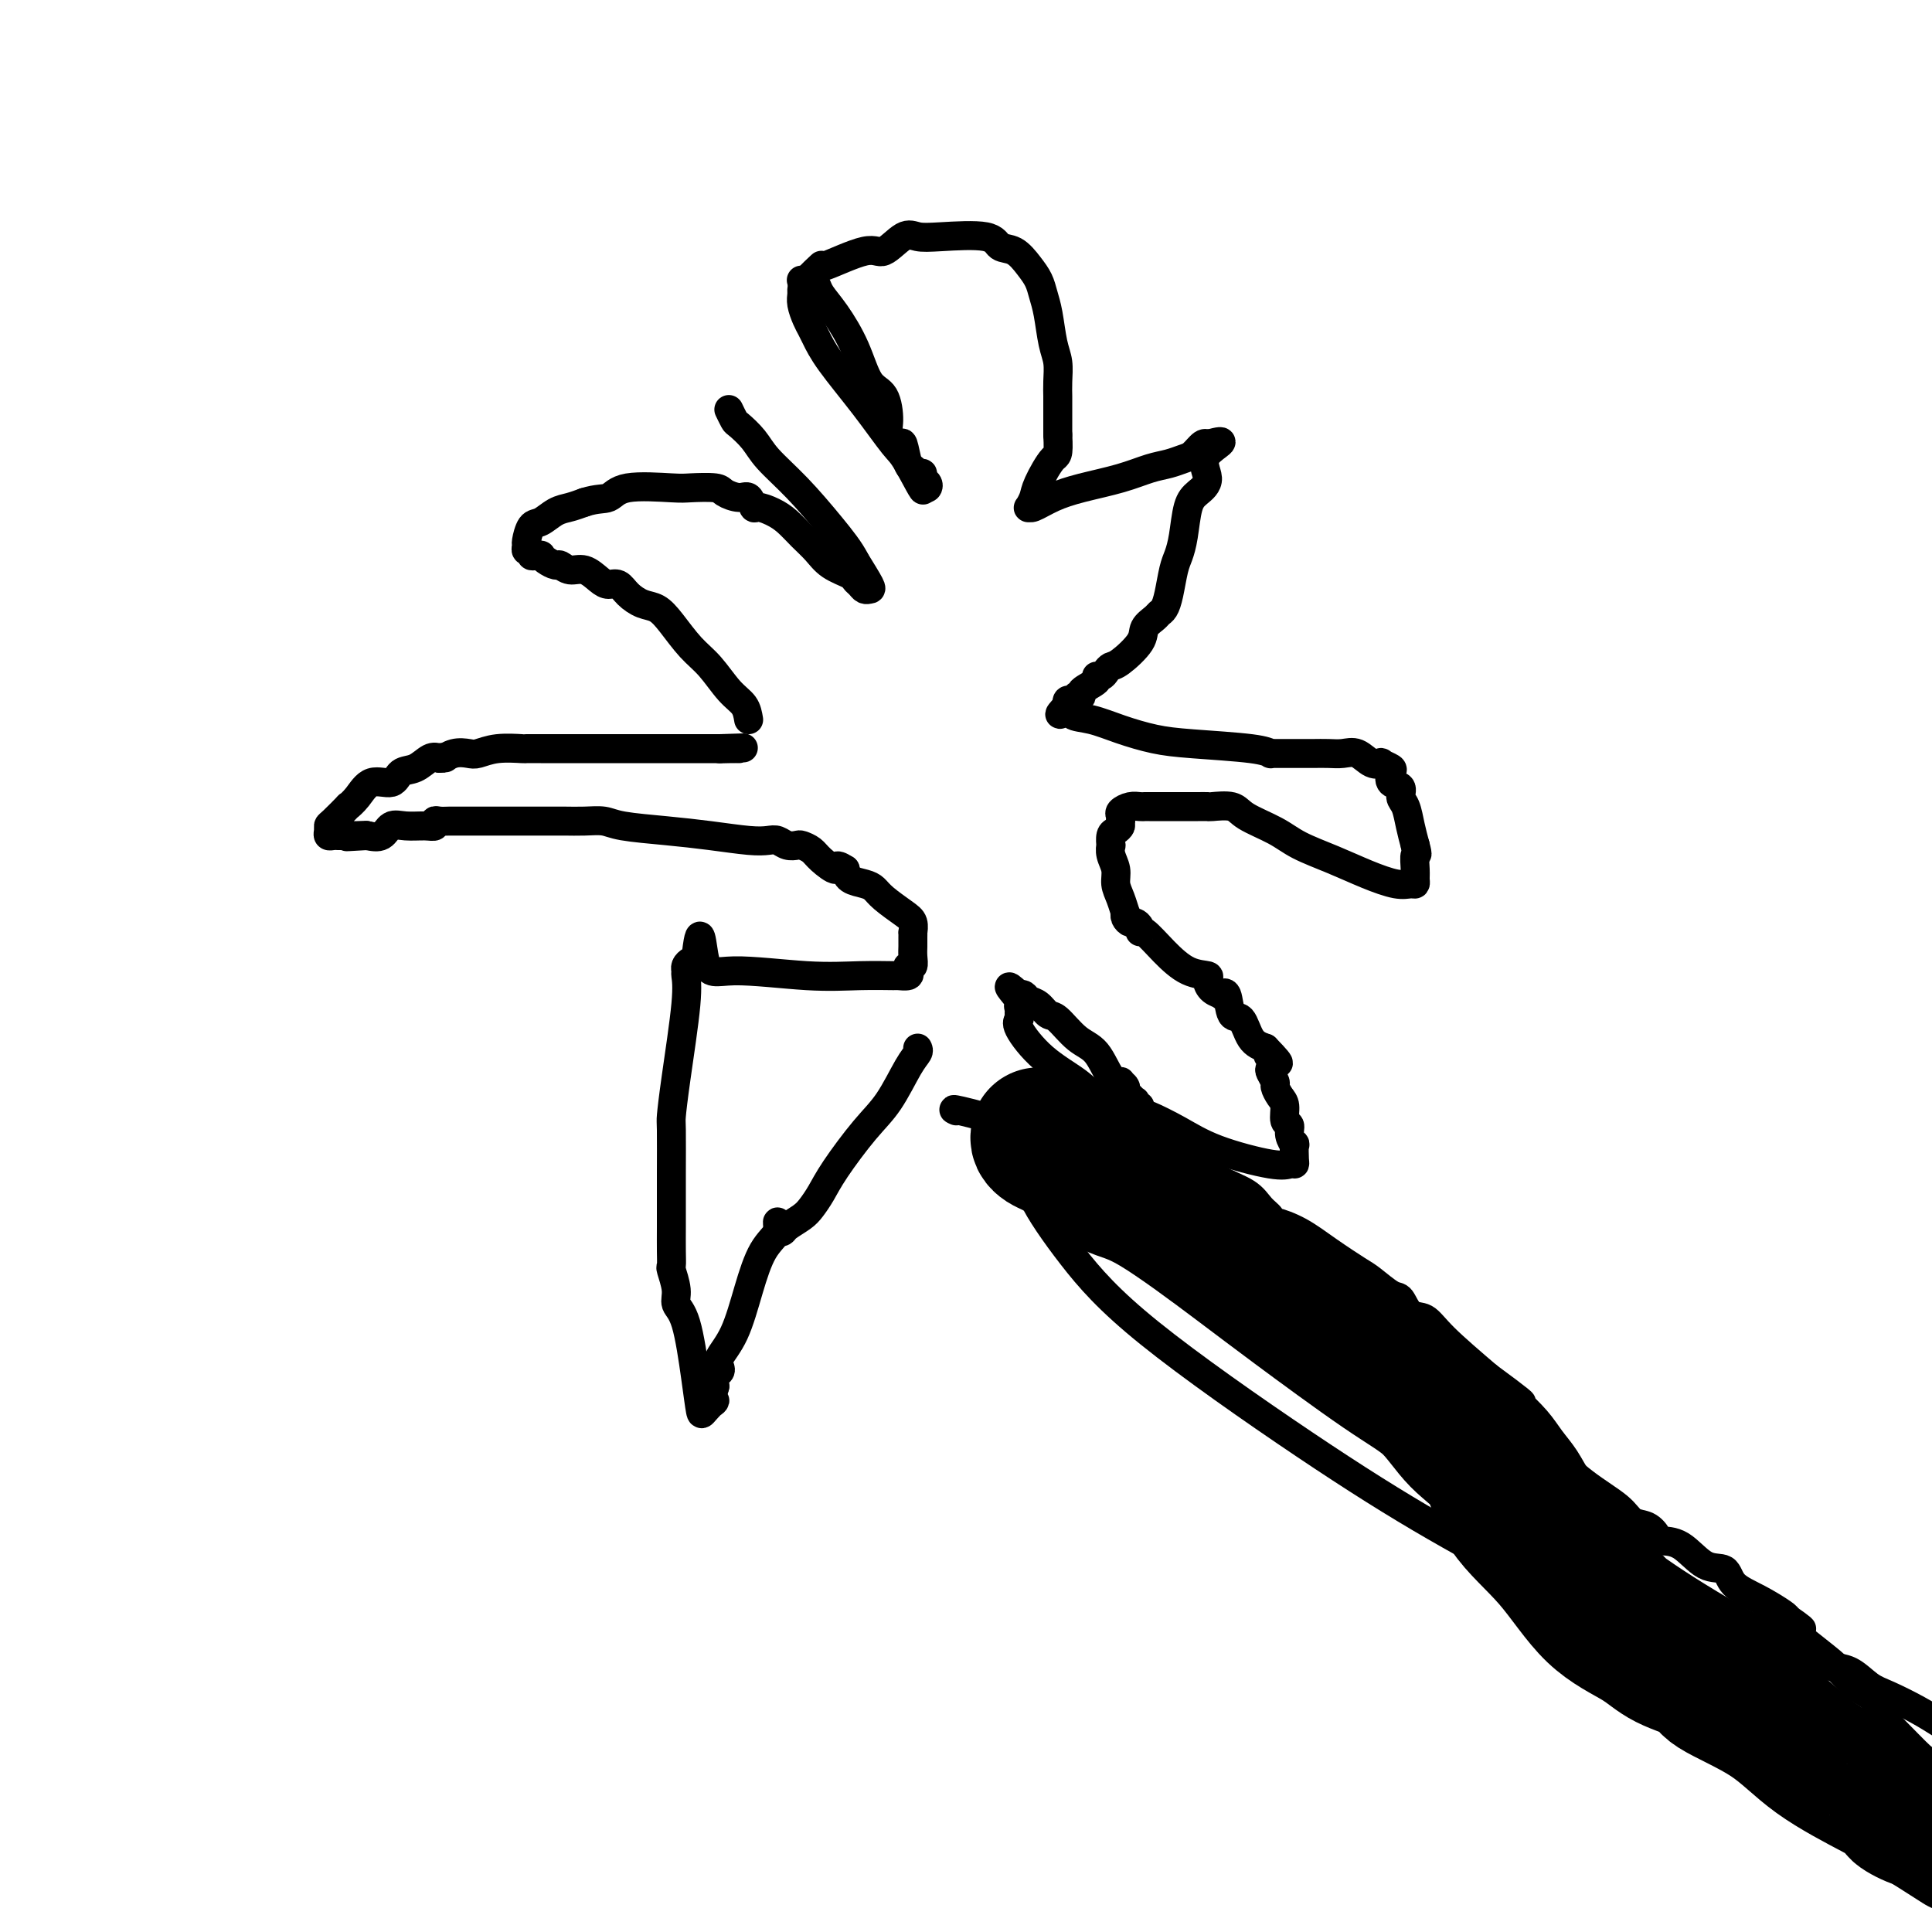 <svg viewBox='0 0 400 400' version='1.1' xmlns='http://www.w3.org/2000/svg' xmlns:xlink='http://www.w3.org/1999/xlink'><g fill='none' stroke='#000000' stroke-width='6' stroke-linecap='round' stroke-linejoin='round'><path d='M190,217c0.134,0.261 0.268,0.523 0,1c-0.268,0.477 -0.939,1.170 -2,3c-1.061,1.830 -2.511,4.798 -4,7c-1.489,2.202 -3.017,3.640 -5,6c-1.983,2.360 -4.423,5.644 -6,8c-1.577,2.356 -2.292,3.784 -3,5c-0.708,1.216 -1.409,2.221 -2,3c-0.591,0.779 -1.072,1.331 -2,2c-0.928,0.669 -2.302,1.456 -3,2c-0.698,0.544 -0.721,0.844 -1,1c-0.279,0.156 -0.816,0.166 -1,0c-0.184,-0.166 -0.016,-0.509 0,-1c0.016,-0.491 -0.119,-1.129 0,-1c0.119,0.129 0.494,1.025 0,2c-0.494,0.975 -1.856,2.030 -3,4c-1.144,1.970 -2.071,4.857 -3,8c-0.929,3.143 -1.860,6.543 -3,9c-1.140,2.457 -2.488,3.970 -3,5c-0.512,1.030 -0.189,1.575 0,2c0.189,0.425 0.243,0.730 0,1c-0.243,0.270 -0.784,0.506 -1,1c-0.216,0.494 -0.108,1.247 0,2'/><path d='M148,287c-1.439,4.908 -0.037,3.180 0,3c0.037,-0.180 -1.290,1.190 -2,2c-0.710,0.810 -0.802,1.061 -1,0c-0.198,-1.061 -0.502,-3.434 -1,-7c-0.498,-3.566 -1.191,-8.327 -2,-11c-0.809,-2.673 -1.733,-3.260 -2,-4c-0.267,-0.740 0.125,-1.635 0,-3c-0.125,-1.365 -0.765,-3.200 -1,-4c-0.235,-0.800 -0.063,-0.564 0,-1c0.063,-0.436 0.017,-1.543 0,-3c-0.017,-1.457 -0.005,-3.265 0,-5c0.005,-1.735 0.003,-3.395 0,-5c-0.003,-1.605 -0.007,-3.153 0,-6c0.007,-2.847 0.026,-6.994 0,-9c-0.026,-2.006 -0.098,-1.871 0,-3c0.098,-1.129 0.365,-3.521 1,-8c0.635,-4.479 1.637,-11.046 2,-15c0.363,-3.954 0.086,-5.294 0,-6c-0.086,-0.706 0.018,-0.777 0,-1c-0.018,-0.223 -0.159,-0.599 0,-1c0.159,-0.401 0.617,-0.829 1,-1c0.383,-0.171 0.692,-0.086 1,0'/><path d='M144,199c1.066,-10.006 1.232,-3.021 2,0c0.768,3.021 2.137,2.077 6,2c3.863,-0.077 10.219,0.712 15,1c4.781,0.288 7.985,0.074 11,0c3.015,-0.074 5.840,-0.010 7,0c1.160,0.010 0.654,-0.034 1,0c0.346,0.034 1.543,0.147 2,0c0.457,-0.147 0.175,-0.554 0,-1c-0.175,-0.446 -0.243,-0.932 0,-1c0.243,-0.068 0.797,0.280 1,0c0.203,-0.280 0.054,-1.190 0,-2c-0.054,-0.810 -0.015,-1.522 0,-2c0.015,-0.478 0.005,-0.723 0,-1c-0.005,-0.277 -0.005,-0.587 0,-1c0.005,-0.413 0.016,-0.929 0,-1c-0.016,-0.071 -0.059,0.304 0,0c0.059,-0.304 0.221,-1.286 0,-2c-0.221,-0.714 -0.826,-1.160 -2,-2c-1.174,-0.840 -2.917,-2.073 -4,-3c-1.083,-0.927 -1.507,-1.547 -2,-2c-0.493,-0.453 -1.056,-0.737 -2,-1c-0.944,-0.263 -2.270,-0.504 -3,-1c-0.730,-0.496 -0.865,-1.248 -1,-2'/><path d='M175,180c-2.461,-1.609 -1.614,-0.130 -2,0c-0.386,0.130 -2.004,-1.089 -3,-2c-0.996,-0.911 -1.369,-1.516 -2,-2c-0.631,-0.484 -1.519,-0.848 -2,-1c-0.481,-0.152 -0.554,-0.093 -1,0c-0.446,0.093 -1.263,0.218 -2,0c-0.737,-0.218 -1.392,-0.779 -2,-1c-0.608,-0.221 -1.167,-0.100 -2,0c-0.833,0.100 -1.941,0.181 -4,0c-2.059,-0.181 -5.071,-0.623 -8,-1c-2.929,-0.377 -5.775,-0.690 -9,-1c-3.225,-0.310 -6.829,-0.619 -9,-1c-2.171,-0.381 -2.908,-0.834 -4,-1c-1.092,-0.166 -2.539,-0.044 -4,0c-1.461,0.044 -2.937,0.012 -4,0c-1.063,-0.012 -1.711,-0.003 -3,0c-1.289,0.003 -3.217,0.001 -5,0c-1.783,-0.001 -3.422,-0.000 -5,0c-1.578,0.000 -3.095,0.000 -4,0c-0.905,-0.000 -1.199,-0.001 -2,0c-0.801,0.001 -2.108,0.004 -3,0c-0.892,-0.004 -1.367,-0.015 -2,0c-0.633,0.015 -1.422,0.057 -2,0c-0.578,-0.057 -0.946,-0.213 -1,0c-0.054,0.213 0.205,0.797 0,1c-0.205,0.203 -0.872,0.027 -2,0c-1.128,-0.027 -2.715,0.096 -4,0c-1.285,-0.096 -2.269,-0.410 -3,0c-0.731,0.410 -1.209,1.546 -2,2c-0.791,0.454 -1.896,0.227 -3,0'/><path d='M76,173c-7.780,0.464 -2.729,0.124 -1,0c1.729,-0.124 0.134,-0.033 -1,0c-1.134,0.033 -1.809,0.009 -2,0c-0.191,-0.009 0.103,-0.002 0,0c-0.103,0.002 -0.602,-0.002 -1,0c-0.398,0.002 -0.695,0.011 -1,0c-0.305,-0.011 -0.617,-0.042 -1,0c-0.383,0.042 -0.837,0.157 -1,0c-0.163,-0.157 -0.035,-0.587 0,-1c0.035,-0.413 -0.024,-0.809 0,-1c0.024,-0.191 0.129,-0.179 1,-1c0.871,-0.821 2.506,-2.477 3,-3c0.494,-0.523 -0.153,0.087 0,0c0.153,-0.087 1.108,-0.873 2,-2c0.892,-1.127 1.723,-2.597 3,-3c1.277,-0.403 3.000,0.259 4,0c1.000,-0.259 1.278,-1.441 2,-2c0.722,-0.559 1.887,-0.497 3,-1c1.113,-0.503 2.175,-1.572 3,-2c0.825,-0.428 1.412,-0.214 2,0'/><path d='M91,157c2.314,-0.714 1.099,0.001 1,0c-0.099,-0.001 0.916,-0.718 2,-1c1.084,-0.282 2.235,-0.128 3,0c0.765,0.128 1.143,0.230 2,0c0.857,-0.230 2.194,-0.794 4,-1c1.806,-0.206 4.082,-0.055 5,0c0.918,0.055 0.478,0.015 1,0c0.522,-0.015 2.007,-0.004 3,0c0.993,0.004 1.496,0.001 2,0c0.504,-0.001 1.009,-0.000 2,0c0.991,0.000 2.467,0.000 4,0c1.533,-0.000 3.122,-0.000 4,0c0.878,0.000 1.045,0.000 2,0c0.955,-0.000 2.696,-0.000 4,0c1.304,0.000 2.169,0.000 3,0c0.831,-0.000 1.627,-0.000 2,0c0.373,0.000 0.322,0.000 1,0c0.678,-0.000 2.083,-0.000 3,0c0.917,0.000 1.345,0.000 2,0c0.655,-0.000 1.538,-0.000 2,0c0.462,0.000 0.505,0.000 1,0c0.495,-0.000 1.442,-0.000 2,0c0.558,0.000 0.727,0.000 1,0c0.273,-0.000 0.649,-0.000 1,0c0.351,0.000 0.675,0.000 1,0'/><path d='M149,155c9.171,-0.309 3.097,-0.083 1,0c-2.097,0.083 -0.219,0.022 1,0c1.219,-0.022 1.777,-0.006 2,0c0.223,0.006 0.112,0.003 0,0'/><path d='M155,149c-0.179,-1.057 -0.358,-2.113 -1,-3c-0.642,-0.887 -1.746,-1.604 -3,-3c-1.254,-1.396 -2.656,-3.473 -4,-5c-1.344,-1.527 -2.629,-2.506 -4,-4c-1.371,-1.494 -2.828,-3.504 -4,-5c-1.172,-1.496 -2.057,-2.477 -3,-3c-0.943,-0.523 -1.942,-0.587 -3,-1c-1.058,-0.413 -2.173,-1.176 -3,-2c-0.827,-0.824 -1.366,-1.708 -2,-2c-0.634,-0.292 -1.364,0.009 -2,0c-0.636,-0.009 -1.178,-0.327 -2,-1c-0.822,-0.673 -1.926,-1.700 -3,-2c-1.074,-0.300 -2.120,0.126 -3,0c-0.880,-0.126 -1.594,-0.804 -2,-1c-0.406,-0.196 -0.504,0.091 -1,0c-0.496,-0.091 -1.391,-0.559 -2,-1c-0.609,-0.441 -0.933,-0.854 -1,-1c-0.067,-0.146 0.122,-0.024 0,0c-0.122,0.024 -0.554,-0.050 -1,0c-0.446,0.050 -0.905,0.223 -1,0c-0.095,-0.223 0.173,-0.841 0,-1c-0.173,-0.159 -0.787,0.141 -1,0c-0.213,-0.141 -0.024,-0.724 0,-1c0.024,-0.276 -0.118,-0.245 0,-1c0.118,-0.755 0.496,-2.296 1,-3c0.504,-0.704 1.135,-0.570 2,-1c0.865,-0.430 1.964,-1.423 3,-2c1.036,-0.577 2.010,-0.736 3,-1c0.990,-0.264 1.995,-0.632 3,-1'/><path d='M121,104c2.726,-0.879 4.040,-0.576 5,-1c0.960,-0.424 1.565,-1.575 4,-2c2.435,-0.425 6.701,-0.124 9,0c2.299,0.124 2.633,0.070 4,0c1.367,-0.070 3.767,-0.155 5,0c1.233,0.155 1.298,0.548 2,1c0.702,0.452 2.039,0.961 3,1c0.961,0.039 1.545,-0.391 2,0c0.455,0.391 0.782,1.602 1,2c0.218,0.398 0.327,-0.018 1,0c0.673,0.018 1.911,0.469 3,1c1.089,0.531 2.029,1.140 3,2c0.971,0.860 1.972,1.971 3,3c1.028,1.029 2.082,1.977 3,3c0.918,1.023 1.699,2.120 3,3c1.301,0.880 3.122,1.542 4,2c0.878,0.458 0.812,0.711 1,1c0.188,0.289 0.631,0.613 1,1c0.369,0.387 0.666,0.836 1,1c0.334,0.164 0.705,0.044 1,0c0.295,-0.044 0.513,-0.013 0,-1c-0.513,-0.987 -1.756,-2.994 -3,-5'/><path d='M177,116c-0.950,-1.957 -2.825,-4.349 -5,-7c-2.175,-2.651 -4.648,-5.560 -7,-8c-2.352,-2.440 -4.581,-4.413 -6,-6c-1.419,-1.587 -2.027,-2.790 -3,-4c-0.973,-1.210 -2.312,-2.427 -3,-3c-0.688,-0.573 -0.724,-0.500 -1,-1c-0.276,-0.500 -0.793,-1.571 -1,-2c-0.207,-0.429 -0.103,-0.214 0,0'/><path d='M166,58c-0.090,-0.005 -0.180,-0.011 0,0c0.180,0.011 0.631,0.037 1,0c0.369,-0.037 0.658,-0.137 1,0c0.342,0.137 0.737,0.513 1,1c0.263,0.487 0.392,1.086 1,2c0.608,0.914 1.694,2.142 3,4c1.306,1.858 2.831,4.345 4,7c1.169,2.655 1.980,5.476 3,7c1.020,1.524 2.248,1.749 3,3c0.752,1.251 1.028,3.526 1,5c-0.028,1.474 -0.358,2.145 0,3c0.358,0.855 1.405,1.893 2,2c0.595,0.107 0.738,-0.718 1,0c0.262,0.718 0.644,2.980 1,4c0.356,1.020 0.688,0.798 1,1c0.312,0.202 0.606,0.828 1,1c0.394,0.172 0.887,-0.111 1,0c0.113,0.111 -0.155,0.618 0,1c0.155,0.382 0.734,0.641 1,1c0.266,0.359 0.219,0.817 0,1c-0.219,0.183 -0.609,0.092 -1,0'/><path d='M191,101c0.670,1.953 -1.655,-2.663 -3,-5c-1.345,-2.337 -1.708,-2.394 -3,-4c-1.292,-1.606 -3.512,-4.761 -6,-8c-2.488,-3.239 -5.245,-6.562 -7,-9c-1.755,-2.438 -2.509,-3.991 -3,-5c-0.491,-1.009 -0.720,-1.474 -1,-2c-0.280,-0.526 -0.610,-1.112 -1,-2c-0.390,-0.888 -0.838,-2.078 -1,-3c-0.162,-0.922 -0.037,-1.575 0,-2c0.037,-0.425 -0.016,-0.624 0,-1c0.016,-0.376 0.099,-0.931 1,-2c0.901,-1.069 2.618,-2.651 3,-3c0.382,-0.349 -0.572,0.537 1,0c1.572,-0.537 5.672,-2.497 8,-3c2.328,-0.503 2.886,0.452 4,0c1.114,-0.452 2.783,-2.310 4,-3c1.217,-0.690 1.981,-0.212 3,0c1.019,0.212 2.293,0.157 5,0c2.707,-0.157 6.848,-0.415 9,0c2.152,0.415 2.317,1.503 3,2c0.683,0.497 1.885,0.402 3,1c1.115,0.598 2.144,1.889 3,3c0.856,1.111 1.540,2.043 2,3c0.460,0.957 0.698,1.939 1,3c0.302,1.061 0.669,2.200 1,4c0.331,1.800 0.624,4.261 1,6c0.376,1.739 0.833,2.756 1,4c0.167,1.244 0.045,2.715 0,4c-0.045,1.285 -0.012,2.384 0,3c0.012,0.616 0.003,0.747 0,2c-0.003,1.253 -0.002,3.626 0,6'/><path d='M219,90c0.253,4.736 -0.115,4.078 -1,5c-0.885,0.922 -2.289,3.426 -3,5c-0.711,1.574 -0.730,2.220 -1,3c-0.270,0.780 -0.792,1.695 -1,2c-0.208,0.305 -0.101,-0.001 0,0c0.101,0.001 0.197,0.309 1,0c0.803,-0.309 2.315,-1.234 4,-2c1.685,-0.766 3.543,-1.371 6,-2c2.457,-0.629 5.512,-1.280 8,-2c2.488,-0.720 4.411,-1.507 6,-2c1.589,-0.493 2.846,-0.692 4,-1c1.154,-0.308 2.204,-0.723 3,-1c0.796,-0.277 1.338,-0.414 2,-1c0.662,-0.586 1.446,-1.621 2,-2c0.554,-0.379 0.880,-0.102 1,0c0.120,0.102 0.034,0.029 0,0c-0.034,-0.029 -0.017,-0.015 0,0'/><path d='M250,92c5.544,-1.511 1.406,0.213 0,2c-1.406,1.787 -0.078,3.637 0,5c0.078,1.363 -1.092,2.239 -2,3c-0.908,0.761 -1.553,1.407 -2,3c-0.447,1.593 -0.697,4.132 -1,6c-0.303,1.868 -0.659,3.064 -1,4c-0.341,0.936 -0.668,1.612 -1,3c-0.332,1.388 -0.671,3.488 -1,5c-0.329,1.512 -0.649,2.437 -1,3c-0.351,0.563 -0.734,0.764 -1,1c-0.266,0.236 -0.414,0.507 -1,1c-0.586,0.493 -1.610,1.207 -2,2c-0.390,0.793 -0.145,1.667 -1,3c-0.855,1.333 -2.808,3.127 -4,4c-1.192,0.873 -1.623,0.824 -2,1c-0.377,0.176 -0.701,0.575 -1,1c-0.299,0.425 -0.573,0.874 -1,1c-0.427,0.126 -1.008,-0.072 -1,0c0.008,0.072 0.604,0.416 0,1c-0.604,0.584 -2.410,1.410 -3,2c-0.590,0.590 0.035,0.943 0,1c-0.035,0.057 -0.731,-0.182 -1,0c-0.269,0.182 -0.111,0.783 0,1c0.111,0.217 0.174,0.048 0,0c-0.174,-0.048 -0.585,0.026 -1,0c-0.415,-0.026 -0.833,-0.150 -1,0c-0.167,0.150 -0.084,0.575 0,1'/><path d='M221,146c-3.109,3.269 -0.882,1.443 0,1c0.882,-0.443 0.420,0.497 1,1c0.580,0.503 2.203,0.568 4,1c1.797,0.432 3.767,1.230 6,2c2.233,0.770 4.727,1.513 7,2c2.273,0.487 4.324,0.719 8,1c3.676,0.281 8.978,0.611 12,1c3.022,0.389 3.766,0.836 4,1c0.234,0.164 -0.040,0.044 0,0c0.040,-0.044 0.395,-0.012 1,0c0.605,0.012 1.460,0.003 2,0c0.540,-0.003 0.767,-0.001 1,0c0.233,0.001 0.474,0.001 1,0c0.526,-0.001 1.337,-0.002 2,0c0.663,0.002 1.178,0.008 2,0c0.822,-0.008 1.951,-0.030 3,0c1.049,0.030 2.016,0.112 3,0c0.984,-0.112 1.984,-0.419 3,0c1.016,0.419 2.049,1.564 3,2c0.951,0.436 1.822,0.162 2,0c0.178,-0.162 -0.337,-0.213 0,0c0.337,0.213 1.525,0.690 2,1c0.475,0.310 0.235,0.451 0,1c-0.235,0.549 -0.466,1.504 0,2c0.466,0.496 1.631,0.534 2,1c0.369,0.466 -0.056,1.362 0,2c0.056,0.638 0.592,1.018 1,2c0.408,0.982 0.688,2.566 1,4c0.312,1.434 0.656,2.717 1,4'/><path d='M293,175c0.773,2.774 0.205,1.710 0,2c-0.205,0.290 -0.048,1.936 0,3c0.048,1.064 -0.015,1.548 0,2c0.015,0.452 0.107,0.872 0,1c-0.107,0.128 -0.412,-0.038 -1,0c-0.588,0.038 -1.460,0.278 -3,0c-1.540,-0.278 -3.750,-1.075 -6,-2c-2.250,-0.925 -4.540,-1.979 -7,-3c-2.460,-1.021 -5.090,-2.011 -7,-3c-1.910,-0.989 -3.098,-1.978 -5,-3c-1.902,-1.022 -4.516,-2.078 -6,-3c-1.484,-0.922 -1.839,-1.711 -3,-2c-1.161,-0.289 -3.130,-0.077 -4,0c-0.870,0.077 -0.643,0.021 -1,0c-0.357,-0.021 -1.299,-0.006 -2,0c-0.701,0.006 -1.161,0.002 -2,0c-0.839,-0.002 -2.056,-0.000 -3,0c-0.944,0.000 -1.614,0.000 -2,0c-0.386,-0.000 -0.487,-0.001 -1,0c-0.513,0.001 -1.437,0.003 -2,0c-0.563,-0.003 -0.764,-0.012 -1,0c-0.236,0.012 -0.508,0.045 -1,0c-0.492,-0.045 -1.204,-0.167 -2,0c-0.796,0.167 -1.676,0.622 -2,1c-0.324,0.378 -0.093,0.679 0,1c0.093,0.321 0.046,0.660 0,1'/><path d='M232,170c-0.265,0.637 0.073,0.730 0,1c-0.073,0.270 -0.556,0.719 -1,1c-0.444,0.281 -0.847,0.396 -1,1c-0.153,0.604 -0.056,1.698 0,2c0.056,0.302 0.070,-0.188 0,0c-0.070,0.188 -0.225,1.053 0,2c0.225,0.947 0.831,1.976 1,3c0.169,1.024 -0.099,2.042 0,3c0.099,0.958 0.566,1.854 1,3c0.434,1.146 0.837,2.541 1,3c0.163,0.459 0.086,-0.018 0,0c-0.086,0.018 -0.181,0.531 0,1c0.181,0.469 0.638,0.893 1,1c0.362,0.107 0.630,-0.104 1,0c0.370,0.104 0.842,0.522 1,1c0.158,0.478 0.001,1.017 0,1c-0.001,-0.017 0.153,-0.591 1,0c0.847,0.591 2.386,2.347 4,4c1.614,1.653 3.302,3.203 5,4c1.698,0.797 3.407,0.842 4,1c0.593,0.158 0.071,0.431 0,1c-0.071,0.569 0.309,1.436 1,2c0.691,0.564 1.694,0.827 2,1c0.306,0.173 -0.085,0.256 0,0c0.085,-0.256 0.644,-0.850 1,0c0.356,0.850 0.508,3.145 1,4c0.492,0.855 1.325,0.269 2,1c0.675,0.731 1.193,2.780 2,4c0.807,1.220 1.904,1.610 3,2'/><path d='M262,217c4.714,4.815 1.999,2.852 1,2c-0.999,-0.852 -0.283,-0.594 0,0c0.283,0.594 0.131,1.524 0,2c-0.131,0.476 -0.241,0.496 0,1c0.241,0.504 0.834,1.491 1,2c0.166,0.509 -0.095,0.541 0,1c0.095,0.459 0.546,1.344 1,2c0.454,0.656 0.910,1.084 1,2c0.090,0.916 -0.186,2.320 0,3c0.186,0.680 0.834,0.637 1,1c0.166,0.363 -0.151,1.131 0,2c0.151,0.869 0.770,1.840 1,2c0.230,0.160 0.070,-0.491 0,0c-0.070,0.491 -0.050,2.123 0,3c0.050,0.877 0.130,0.997 0,1c-0.130,0.003 -0.469,-0.112 -1,0c-0.531,0.112 -1.253,0.450 -4,0c-2.747,-0.450 -7.520,-1.688 -11,-3c-3.480,-1.312 -5.668,-2.699 -8,-4c-2.332,-1.301 -4.809,-2.514 -6,-3c-1.191,-0.486 -1.095,-0.243 -1,0'/><path d='M237,231c-2.487,-1.553 -1.205,-1.936 -1,-2c0.205,-0.064 -0.667,0.190 -1,0c-0.333,-0.190 -0.127,-0.824 0,-1c0.127,-0.176 0.173,0.107 0,0c-0.173,-0.107 -0.567,-0.603 -1,-1c-0.433,-0.397 -0.906,-0.694 -1,-1c-0.094,-0.306 0.191,-0.621 0,-1c-0.191,-0.379 -0.858,-0.823 -1,-1c-0.142,-0.177 0.239,-0.086 0,0c-0.239,0.086 -1.100,0.169 -2,-1c-0.900,-1.169 -1.841,-3.588 -3,-5c-1.159,-1.412 -2.538,-1.817 -4,-3c-1.462,-1.183 -3.008,-3.144 -4,-4c-0.992,-0.856 -1.432,-0.608 -2,-1c-0.568,-0.392 -1.266,-1.425 -2,-2c-0.734,-0.575 -1.505,-0.693 -2,-1c-0.495,-0.307 -0.713,-0.802 -1,-1c-0.287,-0.198 -0.644,-0.099 -1,0'/><path d='M211,206c-4.022,-3.689 -1.077,-0.411 0,1c1.077,1.411 0.285,0.955 0,1c-0.285,0.045 -0.064,0.591 0,1c0.064,0.409 -0.030,0.682 0,1c0.030,0.318 0.183,0.680 0,1c-0.183,0.320 -0.702,0.596 0,2c0.702,1.404 2.626,3.936 5,6c2.374,2.064 5.198,3.661 7,5c1.802,1.339 2.584,2.420 5,4c2.416,1.580 6.468,3.658 9,5c2.532,1.342 3.546,1.949 5,3c1.454,1.051 3.350,2.547 5,4c1.650,1.453 3.055,2.863 5,4c1.945,1.137 4.430,2.002 6,3c1.570,0.998 2.225,2.128 3,3c0.775,0.872 1.671,1.485 2,2c0.329,0.515 0.091,0.933 0,1c-0.091,0.067 -0.034,-0.216 1,0c1.034,0.216 3.047,0.930 5,2c1.953,1.070 3.846,2.494 6,4c2.154,1.506 4.568,3.094 6,4c1.432,0.906 1.881,1.130 3,2c1.119,0.870 2.907,2.386 4,3c1.093,0.614 1.492,0.328 2,1c0.508,0.672 1.126,2.304 2,3c0.874,0.696 2.005,0.457 3,1c0.995,0.543 1.856,1.870 4,4c2.144,2.130 5.572,5.065 9,8'/><path d='M308,285c14.084,10.334 3.296,3.170 0,1c-3.296,-2.170 0.902,0.656 3,2c2.098,1.344 2.097,1.208 3,2c0.903,0.792 2.709,2.512 4,4c1.291,1.488 2.066,2.745 3,4c0.934,1.255 2.025,2.507 3,4c0.975,1.493 1.832,3.225 3,5c1.168,1.775 2.646,3.593 4,5c1.354,1.407 2.584,2.402 4,4c1.416,1.598 3.017,3.799 4,5c0.983,1.201 1.349,1.404 2,2c0.651,0.596 1.585,1.587 2,2c0.415,0.413 0.309,0.248 0,0c-0.309,-0.248 -0.820,-0.579 0,0c0.820,0.579 2.970,2.068 6,4c3.030,1.932 6.939,4.309 10,6c3.061,1.691 5.274,2.698 8,4c2.726,1.302 5.966,2.900 8,4c2.034,1.100 2.861,1.701 4,2c1.139,0.299 2.590,0.296 4,1c1.410,0.704 2.780,2.117 4,3c1.220,0.883 2.290,1.238 4,2c1.710,0.762 4.060,1.932 6,3c1.940,1.068 3.470,2.034 5,3'/><path d='M198,230c-0.590,-0.251 -1.180,-0.501 1,0c2.180,0.501 7.131,1.754 13,4c5.869,2.246 12.655,5.484 21,10c8.345,4.516 18.249,10.310 26,14c7.751,3.690 13.348,5.277 19,8c5.652,2.723 11.358,6.582 15,9c3.642,2.418 5.219,3.396 6,4c0.781,0.604 0.765,0.834 1,1c0.235,0.166 0.720,0.269 1,0c0.280,-0.269 0.354,-0.911 2,1c1.646,1.911 4.863,6.376 8,10c3.137,3.624 6.195,6.409 9,9c2.805,2.591 5.358,4.988 8,7c2.642,2.012 5.374,3.639 7,5c1.626,1.361 2.145,2.456 3,3c0.855,0.544 2.044,0.539 3,1c0.956,0.461 1.678,1.389 2,2c0.322,0.611 0.244,0.905 1,1c0.756,0.095 2.346,-0.008 4,1c1.654,1.008 3.371,3.128 5,4c1.629,0.872 3.168,0.496 4,1c0.832,0.504 0.955,1.888 2,3c1.045,1.112 3.012,1.953 5,3c1.988,1.047 3.997,2.299 5,3c1.003,0.701 1.002,0.850 1,1'/><path d='M370,335c6.312,4.377 1.090,1.318 0,1c-1.090,-0.318 1.950,2.104 3,3c1.050,0.896 0.111,0.266 1,1c0.889,0.734 3.608,2.831 5,4c1.392,1.169 1.458,1.411 2,2c0.542,0.589 1.561,1.524 2,2c0.439,0.476 0.298,0.494 1,1c0.702,0.506 2.247,1.500 3,2c0.753,0.500 0.716,0.505 1,1c0.284,0.495 0.891,1.481 1,2c0.109,0.519 -0.280,0.572 0,1c0.280,0.428 1.229,1.231 3,3c1.771,1.769 4.363,4.506 6,6c1.637,1.494 2.318,1.747 3,2'/><path d='M392,362c0.000,0.000 0.000,0.000 0,0c0.000,0.000 0.000,0.000 0,0'/><path d='M370,349c-5.000,-2.083 -10.000,-4.167 -12,-5c-2.000,-0.833 -1.000,-0.417 0,0'/><path d='M215,244c0.068,0.047 0.136,0.095 0,0c-0.136,-0.095 -0.475,-0.332 -1,0c-0.525,0.332 -1.237,1.234 0,4c1.237,2.766 4.424,7.397 8,12c3.576,4.603 7.541,9.179 16,16c8.459,6.821 21.412,15.887 32,23c10.588,7.113 18.812,12.274 27,17c8.188,4.726 16.342,9.016 23,13c6.658,3.984 11.822,7.663 14,9c2.178,1.337 1.371,0.333 1,0c-0.371,-0.333 -0.308,0.006 0,0c0.308,-0.006 0.859,-0.356 1,0c0.141,0.356 -0.128,1.417 4,3c4.128,1.583 12.653,3.689 19,6c6.347,2.311 10.516,4.825 15,7c4.484,2.175 9.284,4.009 13,6c3.716,1.991 6.347,4.140 9,6c2.653,1.860 5.326,3.430 8,5'/></g>
<g fill='none' stroke='#000000' stroke-width='28' stroke-linecap='round' stroke-linejoin='round'><path d='M215,235c-0.081,0.326 -0.162,0.651 0,1c0.162,0.349 0.566,0.721 1,1c0.434,0.279 0.897,0.464 2,1c1.103,0.536 2.846,1.423 5,3c2.154,1.577 4.720,3.846 7,5c2.280,1.154 4.275,1.194 9,4c4.725,2.806 12.179,8.378 17,12c4.821,3.622 7.007,5.294 12,9c4.993,3.706 12.792,9.447 18,13c5.208,3.553 7.825,4.920 10,7c2.175,2.080 3.908,4.873 6,7c2.092,2.127 4.544,3.587 6,6c1.456,2.413 1.915,5.780 4,9c2.085,3.220 5.796,6.294 9,10c3.204,3.706 5.900,8.044 9,11c3.100,2.956 6.602,4.532 9,6c2.398,1.468 3.692,2.830 6,4c2.308,1.170 5.632,2.147 7,3c1.368,0.853 0.782,1.580 3,3c2.218,1.420 7.242,3.531 11,6c3.758,2.469 6.249,5.296 10,8c3.751,2.704 8.760,5.284 12,7c3.240,1.716 4.711,2.568 5,3c0.289,0.432 -0.603,0.446 0,1c0.603,0.554 2.701,1.649 4,2c1.299,0.351 1.800,-0.043 2,0c0.200,0.043 0.100,0.521 0,1'/><path d='M399,378c11.500,7.333 5.750,3.667 0,0'/></g>
</svg>